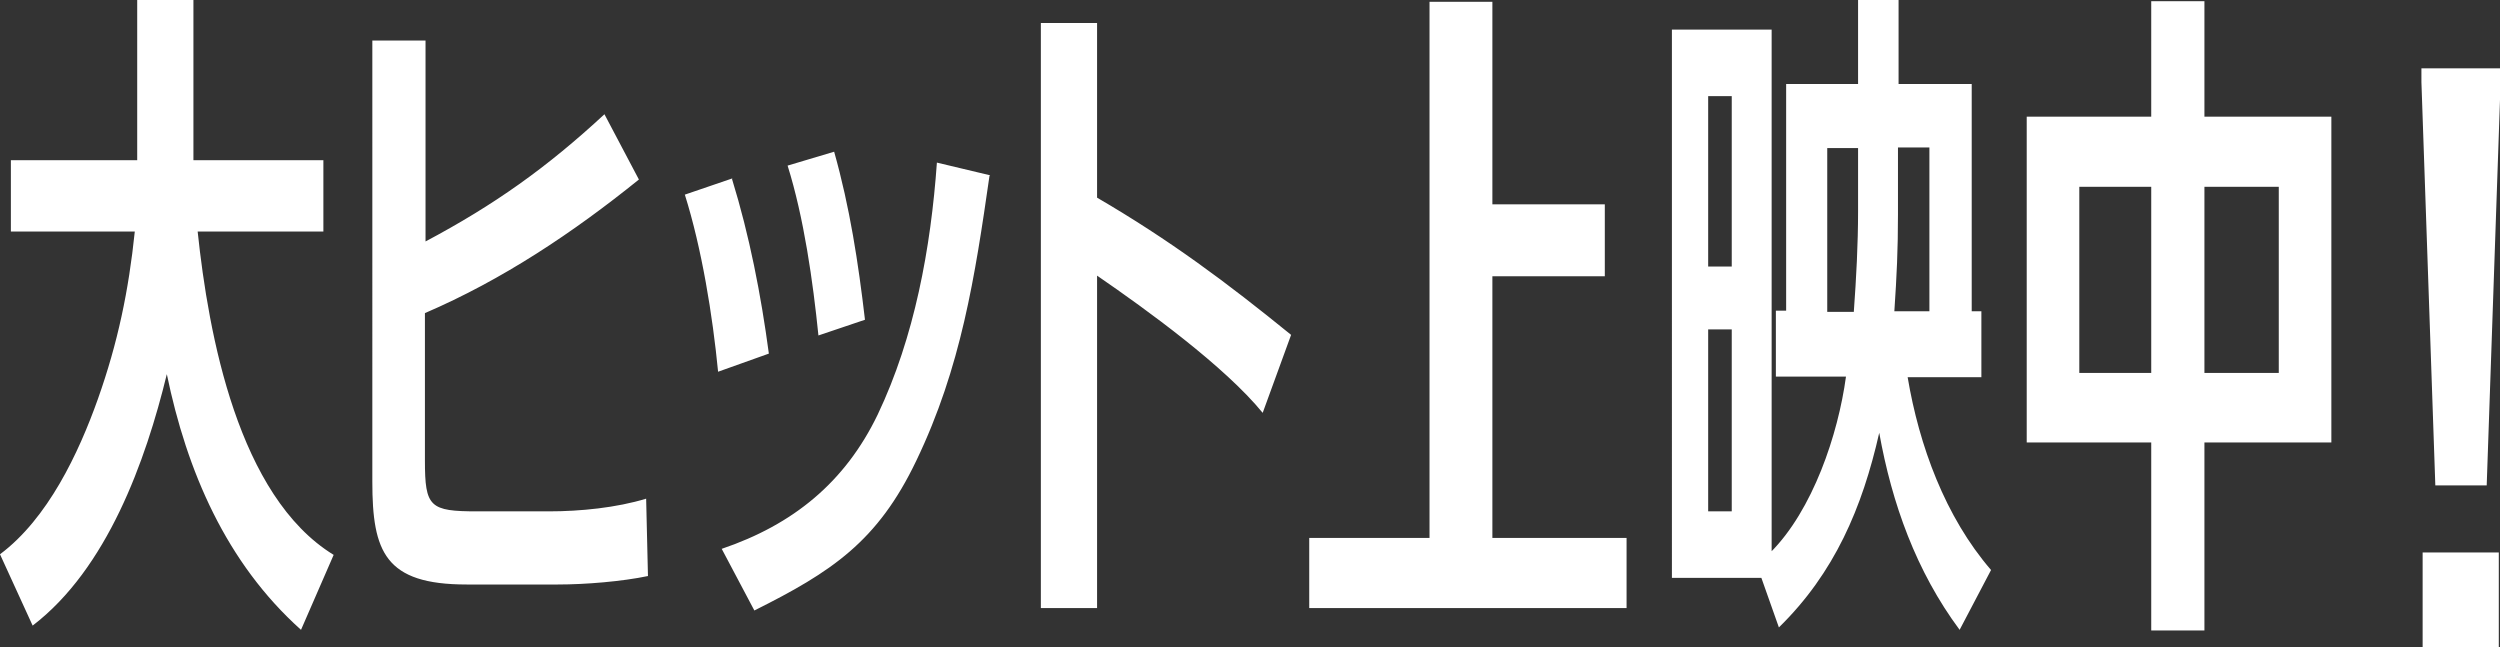 <?xml version="1.0" encoding="UTF-8"?>
<svg xmlns="http://www.w3.org/2000/svg" version="1.1" viewBox="0 0 413.6 107.1">
  <rect x="0" y="0" width="413.6" height="107.1" fill="#333333" stroke="none"/>
  <defs>
    <style>
      .cls-1 {
        fill: #fff;
      }
    </style>
  </defs>
  <!-- Generator: Adobe Illustrator 28.7.1, SVG Export Plug-In . SVG Version: 1.2.0 Build 142)  -->
  <g>
    <g id="_レイヤー_1" data-name="レイヤー_1">
      <g>
        <path class="cls-1" d="M32.7,38.3c1.8,17.1,6.7,43.8,22.5,53.5l-5.4,12.4c-12.4-11.1-18.9-26.3-22.2-42.3-3.5,14.4-9.9,32.2-22.2,41.6l-5.4-11.8c7.9-5.9,13-16.7,16.2-25.7,3.3-9.3,5.1-18,6.1-27.7H1.8v-11.8h20.9V0h9.3v26.5h21.5v11.8h-20.7ZM70.3,40c11.5-6.1,20.2-12.3,29.7-21.1l5.7,10.8c-10.9,8.8-22.6,16.6-35.4,22.1v24.4c0,7.7.8,8.4,8.7,8.4h11.8c5.2,0,11.2-.6,16.1-2.1l.3,12.8c-4.3.9-10.3,1.4-14.9,1.4h-15.1c-13.5,0-15.6-5.4-15.6-17V6.7h8.8v33.4ZM121.1,29.6c2.9,9.4,4.8,19.2,6.1,28.9l-8.4,3c-.9-9.3-2.7-20.4-5.5-29.3l7.9-2.7ZM138,25.1c2.6,9.2,4,18.4,5.1,27.8l-7.7,2.6c-.9-8.9-2.4-19.5-5.1-28.1l7.7-2.3ZM163.7,29.1c-2.4,16.7-4.7,31.7-12.1,47.1-6.4,13.4-14,18.4-26.8,24.8l-5.4-10.2c11.8-4,20.4-11,25.8-22.2,6.1-12.8,8.8-27.6,9.8-41.7l8.8,2.1ZM181.5,32.7c12,7,21.4,14,32.1,22.7l-4.7,12.9c-6.3-7.7-19.1-17-27.4-22.7v55h-9.3V3.8h9.3v28.9ZM246.9,33.8h18.6v11.9h-18.6v43.3h22.2v11.6h-52.5v-11.6h19.9V.3h10.4v33.5ZM292.9,91.4c7-7,11.2-19.5,12.5-29.1h-11.6v-10.9h1.7V13.9h11.9V0h6.7v13.9h12.1v37.6h1.6v10.9h-12.2c1.9,11.3,6.2,23.1,13.8,31.9l-5.2,9.9c-7.2-9.7-11.2-20.9-13.3-32.6-2.8,12.4-7.4,23.2-16.6,32.2l-2.9-8.2h-14.8V4.9h16.5v86.5ZM286.5,54.5h-3.9v30.1h3.9v-30.1ZM282.6,44.1h3.9V15.9h-3.9v28.3ZM313.4,51.5h5.8v-27.1h-5.2v11c0,6-.2,10.1-.6,16.1ZM306.7,51.5c.4-5.5.7-11.1.7-16.6v-10.4h-5.1v27.1h4.4ZM364.7,73.2v31.1h-8.8v-31.1h-20.6V19.3h20.6V.2h8.8v19.1h21v53.9h-21ZM364.7,61.7h12.3v-30.8h-12.3v30.8ZM355.9,61.7v-30.8h-11.9v30.8h11.9Z"/>
        <path class="cls-1" d="M411.4,80.3h-8.5l-2.3-66.7v-2.3h13.1v2.3l-2.3,66.7ZM413.4,107.1h-12.6v-15.7h12.6v15.7Z"/>
      </g>
    </g>
  </g>
</svg>